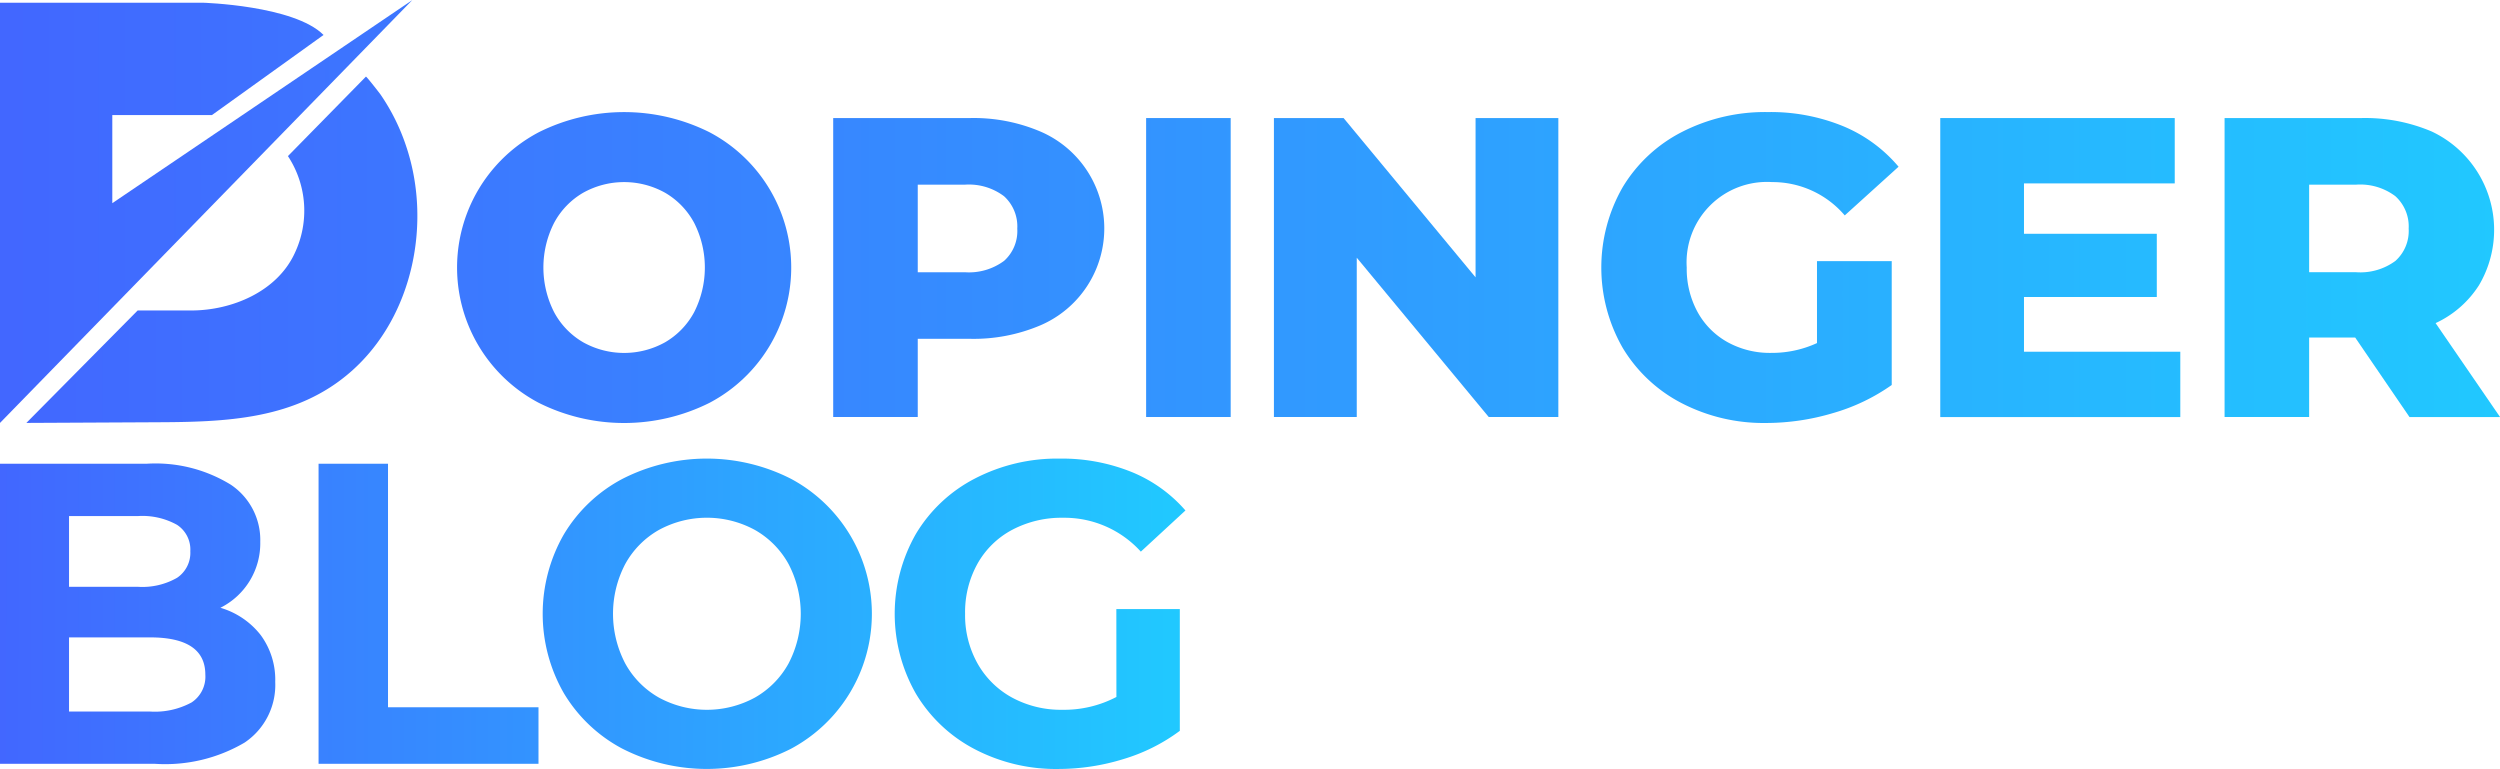 <svg xmlns="http://www.w3.org/2000/svg" xmlns:xlink="http://www.w3.org/1999/xlink" width="156.052" height="48" viewBox="0 0 156.052 48">
  <defs>
    <linearGradient id="linear-gradient" x1="-0.042" y1="0.5" x2="4.248" y2="0.505" gradientUnits="objectBoundingBox">
      <stop offset="0" stop-color="#4266ff"/>
      <stop offset="1" stop-color="#21c8ff"/>
    </linearGradient>
    <linearGradient id="linear-gradient-2" x1="-1.501" y1="0.498" x2="3.868" y2="0.503" xlink:href="#linear-gradient"/>
    <linearGradient id="linear-gradient-3" x1="-1.688" y1="0.497" x2="1.908" y2="0.502" xlink:href="#linear-gradient"/>
    <linearGradient id="linear-gradient-4" x1="-3.118" y1="0.496" x2="0.944" y2="0.5" xlink:href="#linear-gradient"/>
    <linearGradient id="linear-gradient-5" x1="-0.107" y1="0.5" x2="6.3" y2="0.5" xlink:href="#linear-gradient"/>
    <linearGradient id="linear-gradient-6" x1="-0.037" y1="0.5" x2="6.021" y2="0.5" xlink:href="#linear-gradient"/>
    <linearGradient id="linear-gradient-7" x1="-1.428" y1="0.5" x2="6.136" y2="0.5" xlink:href="#linear-gradient"/>
    <linearGradient id="linear-gradient-8" x1="-3.136" y1="0.5" x2="6.151" y2="0.5" xlink:href="#linear-gradient"/>
    <linearGradient id="linear-gradient-9" x1="-13.45" y1="0.5" x2="15.65" y2="0.5" xlink:href="#linear-gradient"/>
    <linearGradient id="linear-gradient-10" x1="-4.505" y1="0.5" x2="4.276" y2="0.5" xlink:href="#linear-gradient"/>
    <linearGradient id="linear-gradient-11" x1="-5.431" y1="0.5" x2="3.006" y2="0.5" xlink:href="#linear-gradient"/>
    <linearGradient id="linear-gradient-12" x1="-8.135" y1="0.5" x2="2.319" y2="0.5" xlink:href="#linear-gradient"/>
    <linearGradient id="linear-gradient-13" x1="-8.131" y1="0.5" x2="0.992" y2="0.5" xlink:href="#linear-gradient"/>
  </defs>
  <g id="Group_2734" data-name="Group 2734" transform="translate(-539.147 -238.631)">
    <g id="Group_2730" data-name="Group 2730" transform="translate(539.147 267.257)">
      <path id="Path_1453" data-name="Path 1453" d="M555.417,272.039a4.692,4.692,0,0,1,.91,2.929,4.329,4.329,0,0,1-1.914,3.787,9.782,9.782,0,0,1-5.579,1.325h-9.687V261.348H548.3a8.96,8.96,0,0,1,5.259,1.312,4.149,4.149,0,0,1,1.834,3.559,4.5,4.5,0,0,1-2.489,4.12A4.958,4.958,0,0,1,555.417,272.039Zm-11.961-7.426v4.417h4.307a4.354,4.354,0,0,0,2.436-.562,1.878,1.878,0,0,0,.828-1.659,1.844,1.844,0,0,0-.828-1.646,4.438,4.438,0,0,0-2.436-.549Zm7.639,11.642a1.925,1.925,0,0,0,.869-1.741q0-2.326-3.452-2.327h-5.056v4.629h5.056A4.806,4.806,0,0,0,551.094,276.254Z" transform="translate(-539.147 -261.027)" fill="url(#linear-gradient)"/>
      <path id="Path_1454" data-name="Path 1454" d="M554.752,261.348h4.335v15.2h9.393v3.532H554.752Z" transform="translate(-534.867 -261.027)" fill="url(#linear-gradient-2)"/>
      <path id="Path_1455" data-name="Path 1455" d="M570.723,279.213a9.346,9.346,0,0,1-3.666-3.466,9.959,9.959,0,0,1,0-9.928,9.334,9.334,0,0,1,3.666-3.465,11.581,11.581,0,0,1,10.5,0,9.554,9.554,0,0,1,0,16.858,11.6,11.6,0,0,1-10.5,0Zm8.255-3.2a5.475,5.475,0,0,0,2.1-2.128,6.7,6.7,0,0,0,0-6.208,5.481,5.481,0,0,0-2.1-2.127,6.266,6.266,0,0,0-5.994,0,5.479,5.479,0,0,0-2.1,2.127,6.694,6.694,0,0,0,0,6.208,5.473,5.473,0,0,0,2.1,2.128,6.265,6.265,0,0,0,5.994,0Z" transform="translate(-531.856 -261.096)" fill="url(#linear-gradient-3)"/>
      <path id="Path_1456" data-name="Path 1456" d="M596.81,270.489h3.962v7.6a11.316,11.316,0,0,1-3.532,1.767,13.768,13.768,0,0,1-4.042.614,10.94,10.94,0,0,1-5.244-1.244,9.256,9.256,0,0,1-3.653-3.452,10.059,10.059,0,0,1,0-9.981,9.211,9.211,0,0,1,3.68-3.452,11.156,11.156,0,0,1,5.3-1.245,11.605,11.605,0,0,1,4.47.831,8.884,8.884,0,0,1,3.372,2.407l-2.784,2.57a6.436,6.436,0,0,0-4.844-2.115,6.6,6.6,0,0,0-3.183.751,5.365,5.365,0,0,0-2.167,2.113,6.215,6.215,0,0,0-.776,3.131,6.148,6.148,0,0,0,.776,3.1,5.481,5.481,0,0,0,2.153,2.128,6.383,6.383,0,0,0,3.144.763,7.026,7.026,0,0,0,3.372-.8Z" transform="translate(-527.127 -261.096)" fill="url(#linear-gradient-4)"/>
    </g>
    <g id="Group_2733" data-name="Group 2733" transform="translate(539.147 238.631)">
      <g id="Group_2732" data-name="Group 2732">
        <g id="Group_2731" data-name="Group 2731">
          <path id="Path_1457" data-name="Path 1457" d="M561.634,242.385c.029-.029.867,1.051.907,1.11a12.766,12.766,0,0,1,1.575,3.146c1.653,4.789.483,10.7-3.372,14.119-3.462,3.072-7.893,3.183-12.261,3.2l-8.044.041,6.947-7.019h3.346c2.528,0,5.344-1.171,6.454-3.567a6.2,6.2,0,0,0-.42-6.069Z" transform="translate(-538.793 -237.602)" fill="url(#linear-gradient-5)"/>
          <path id="Path_1458" data-name="Path 1458" d="M539.147,238.8h12.646s5.7.162,7.55,2.013l-6.966,5h-6.22v5.5l18.724-12.675-25.734,26.392Z" transform="translate(-539.147 -238.631)" fill="url(#linear-gradient-6)"/>
        </g>
      </g>
      <path id="Path_1459" data-name="Path 1459" d="M566.634,262.275a9.542,9.542,0,0,1,0-16.9,11.919,11.919,0,0,1,10.638,0,9.541,9.541,0,0,1,0,16.9,11.908,11.908,0,0,1-10.638,0Zm7.878-3.786a4.788,4.788,0,0,0,1.813-1.88,6.155,6.155,0,0,0,0-5.571,4.8,4.8,0,0,0-1.813-1.88,5.248,5.248,0,0,0-5.119,0,4.784,4.784,0,0,0-1.812,1.88,6.144,6.144,0,0,0,0,5.571,4.775,4.775,0,0,0,1.812,1.88,5.248,5.248,0,0,0,5.119,0Z" transform="translate(-532.994 -237.125)" fill="url(#linear-gradient-7)"/>
      <path id="Path_1460" data-name="Path 1460" d="M592.892,245.254a6.581,6.581,0,0,1,0,12.1,10.654,10.654,0,0,1-4.4.84H585.24v4.879h-5.278V244.414h8.531A10.633,10.633,0,0,1,592.892,245.254Zm-2.267,8.078a2.5,2.5,0,0,0,.827-2.013,2.543,2.543,0,0,0-.827-2.026,3.643,3.643,0,0,0-2.452-.72H585.24v5.465h2.933A3.683,3.683,0,0,0,590.625,253.331Z" transform="translate(-527.953 -237.045)" fill="url(#linear-gradient-8)"/>
      <path id="Path_1461" data-name="Path 1461" d="M595.291,244.414h5.278v18.661h-5.278Z" transform="translate(-523.749 -237.045)" fill="url(#linear-gradient-9)"/>
      <path id="Path_1462" data-name="Path 1462" d="M619.305,244.414v18.661H614.96l-8.238-9.944v9.944h-5.171V244.414H605.9l8.238,9.943v-9.943Z" transform="translate(-522.032 -237.045)" fill="url(#linear-gradient-10)"/>
      <path id="Path_1463" data-name="Path 1463" d="M631.052,253.424h4.665v7.732a12.146,12.146,0,0,1-3.679,1.758,14.634,14.634,0,0,1-4.159.614,11.129,11.129,0,0,1-5.278-1.24,9.241,9.241,0,0,1-3.679-3.453,10.088,10.088,0,0,1,0-10.023,9.186,9.186,0,0,1,3.706-3.452,11.388,11.388,0,0,1,5.358-1.24,11.942,11.942,0,0,1,4.692.879,9.038,9.038,0,0,1,3.466,2.533l-3.359,3.039a5.921,5.921,0,0,0-4.533-2.08,5.019,5.019,0,0,0-5.331,5.331,5.635,5.635,0,0,0,.666,2.76,4.786,4.786,0,0,0,1.867,1.892,5.462,5.462,0,0,0,2.746.679,6.734,6.734,0,0,0,2.852-.613Z" transform="translate(-517.634 -237.125)" fill="url(#linear-gradient-11)"/>
      <path id="Path_1464" data-name="Path 1464" d="M649.176,259v4.079H634.193V244.414h14.636v4.079h-9.41v3.145h8.29v3.946h-8.29V259Z" transform="translate(-513.08 -237.045)" fill="url(#linear-gradient-12)"/>
      <path id="Path_1465" data-name="Path 1465" d="M656.275,258.116H653.4v4.959h-5.279V244.414h8.531a10.628,10.628,0,0,1,4.4.84,6.786,6.786,0,0,1,2.946,9.6,6.393,6.393,0,0,1-2.705,2.36l4.025,5.865h-5.653Zm2.507-8.824a3.644,3.644,0,0,0-2.453-.72H653.4v5.465h2.932a3.685,3.685,0,0,0,2.453-.706,2.506,2.506,0,0,0,.827-2.013A2.547,2.547,0,0,0,658.781,249.292Z" transform="translate(-509.261 -237.045)" fill="url(#linear-gradient-13)"/>
    </g>
  </g>
</svg>
